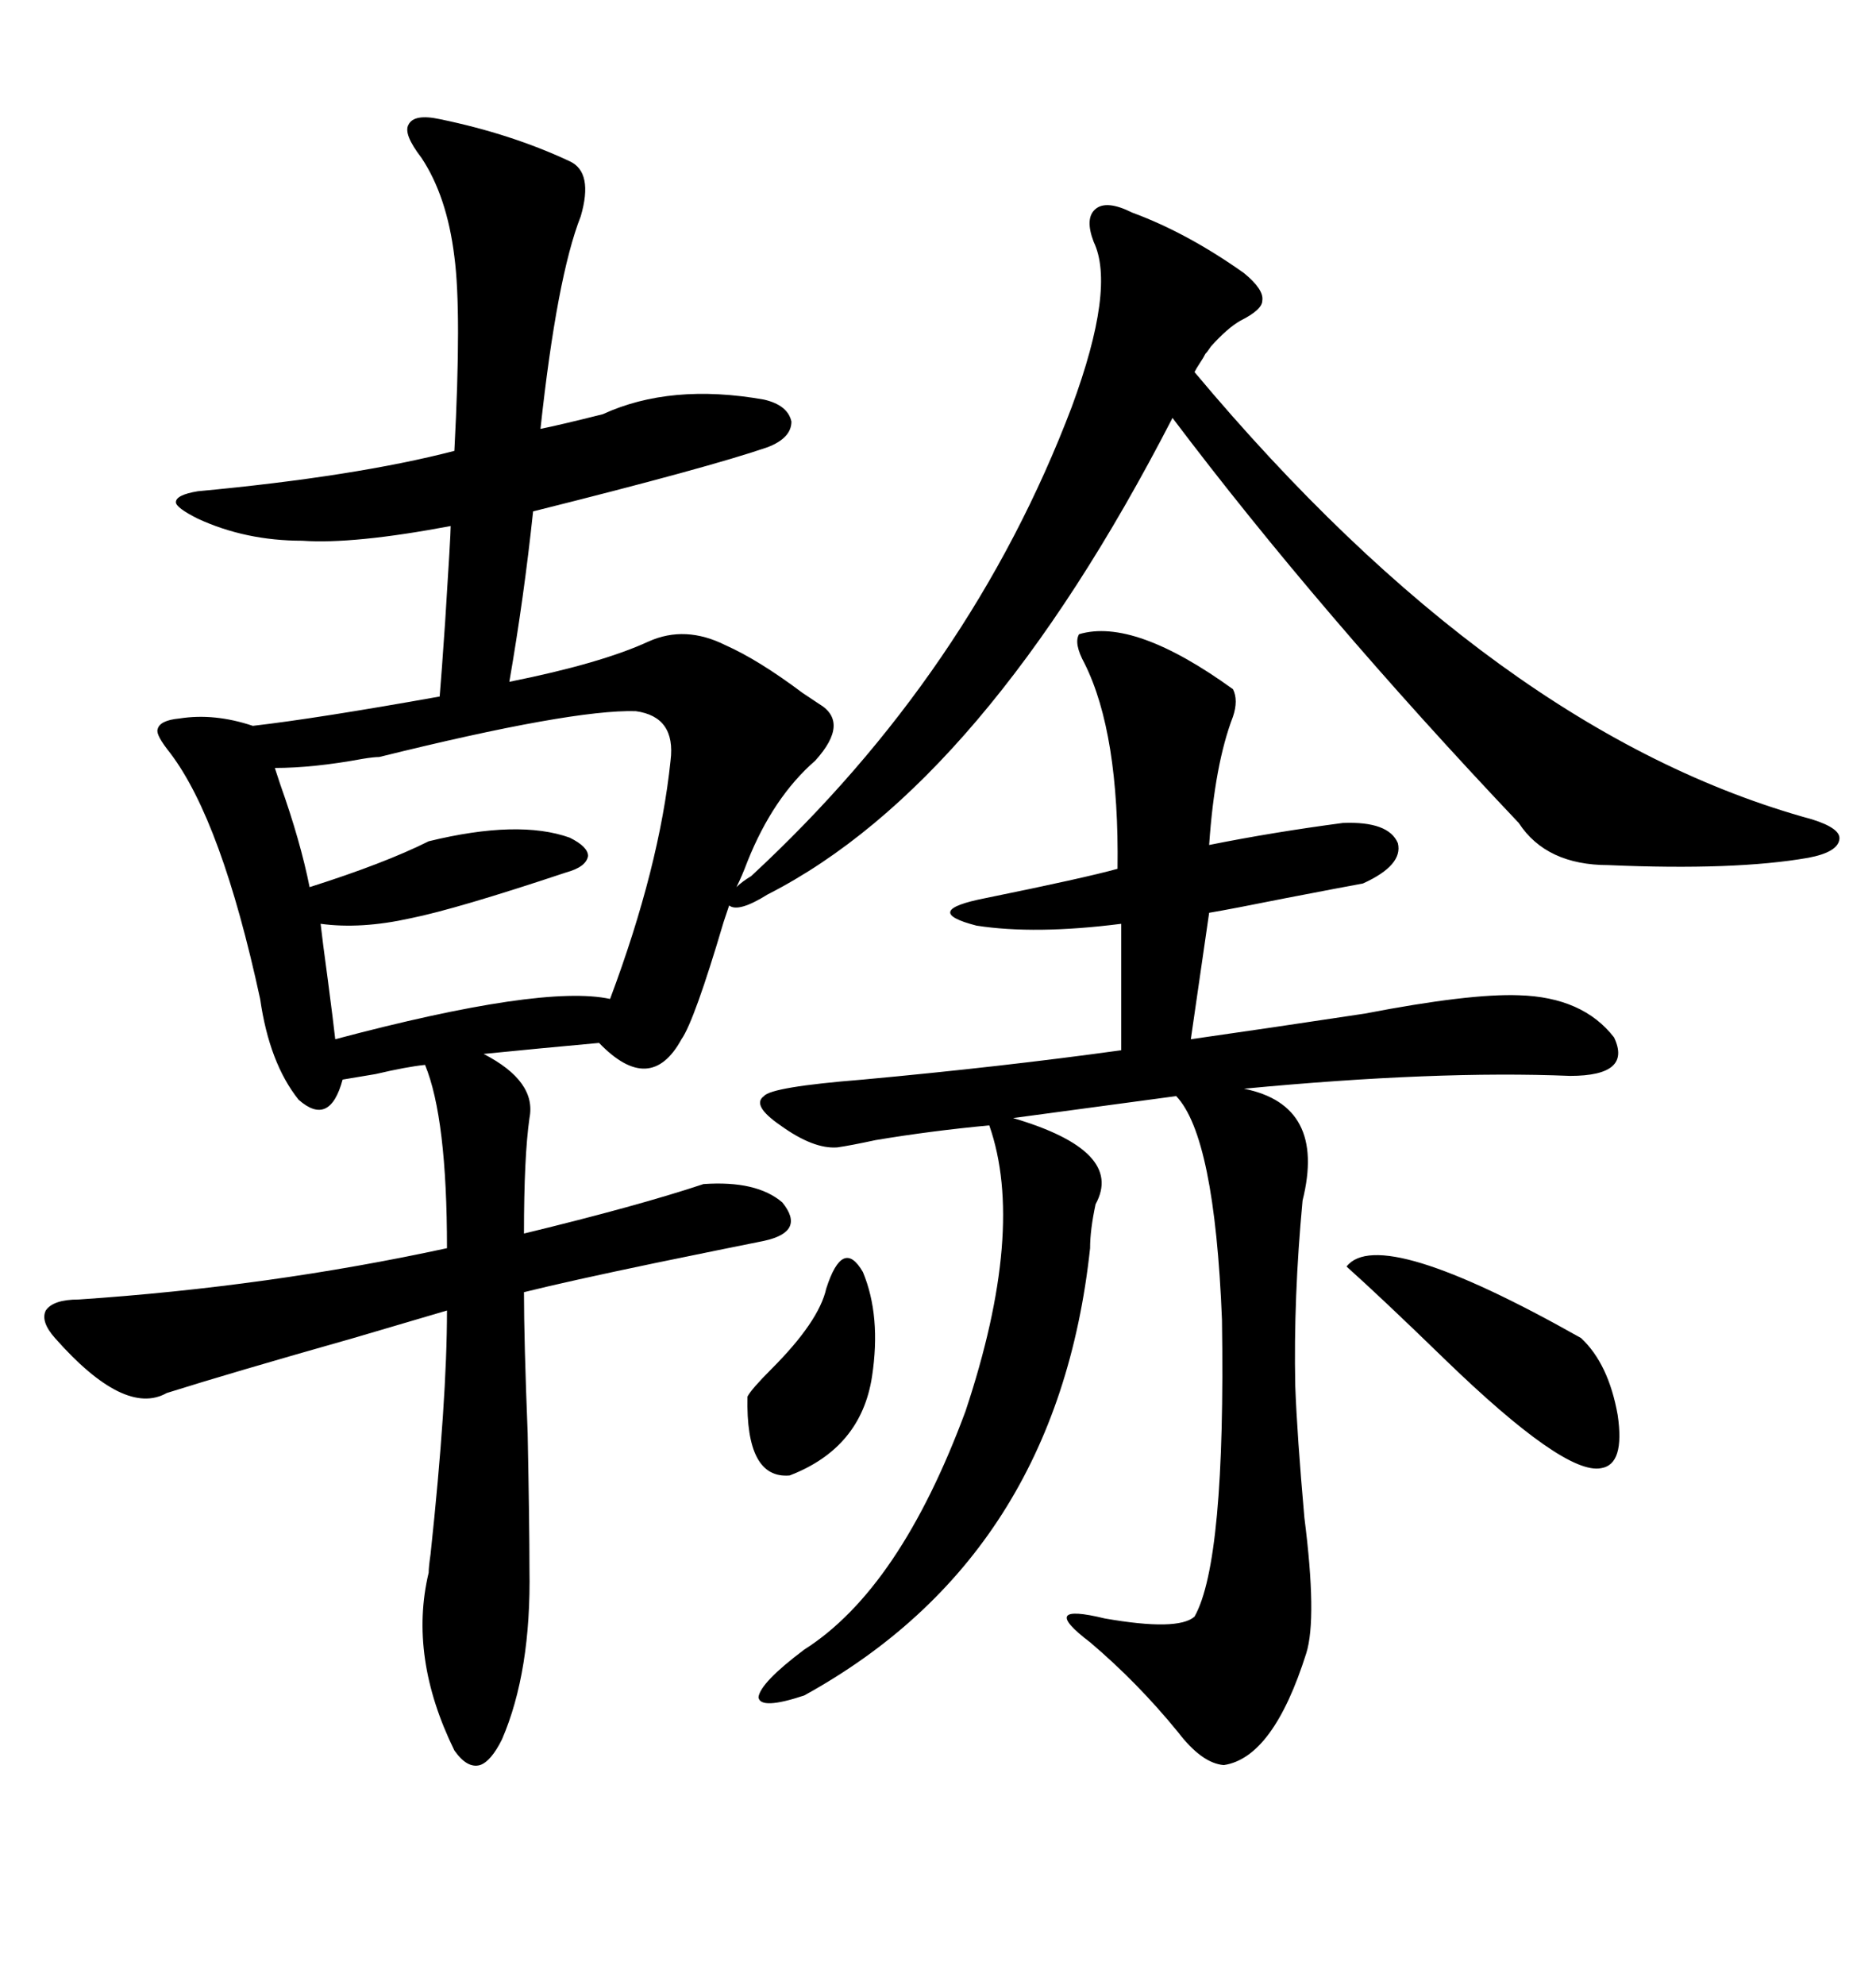<svg xmlns="http://www.w3.org/2000/svg" xmlns:xlink="http://www.w3.org/1999/xlink" width="300" height="317.285"><path d="M28.71 114.84L28.71 114.84Q34.28 113.96 40.43 116.02L40.43 116.02Q50.68 114.84 70.31 111.33L70.31 111.33Q70.61 107.81 71.19 99.32L71.19 99.32Q72.07 85.55 72.07 84.08L72.07 84.08Q56.54 87.01 48.34 86.43L48.34 86.43Q39.26 86.43 31.64 82.91L31.64 82.91Q28.13 81.15 28.13 80.27L28.13 80.27Q28.13 79.10 31.64 78.52L31.64 78.52Q56.84 76.17 72.66 72.07L72.66 72.07Q73.83 49.80 72.66 41.02L72.66 41.02Q71.48 31.35 67.38 25.20L67.38 25.20Q64.45 21.39 65.33 19.92L65.33 19.92Q66.21 18.16 70.31 19.04L70.31 19.04Q81.74 21.39 91.11 25.78L91.11 25.78Q94.92 27.54 92.87 34.57L92.87 34.57Q89.06 44.24 86.43 68.55L86.43 68.55Q89.36 67.97 96.39 66.21L96.39 66.21Q107.23 61.23 122.17 63.87L122.17 63.87Q125.98 64.75 126.56 67.38L126.56 67.38Q126.56 70.02 122.75 71.48L122.75 71.48Q113.38 74.71 85.25 81.74L85.25 81.74Q83.79 95.51 81.45 108.98L81.45 108.98Q96.09 106.05 103.71 102.54L103.71 102.54Q109.57 99.90 116.02 103.13L116.02 103.13Q121.29 105.47 128.32 110.74L128.32 110.74Q130.08 111.91 130.96 112.50L130.96 112.50Q135.94 115.43 130.37 121.58L130.37 121.58Q123.63 127.44 119.53 137.70L119.53 137.70Q118.65 140.04 117.77 141.80L117.77 141.80Q118.65 140.92 120.12 140.04L120.12 140.04Q155.27 107.52 171.39 65.04L171.39 65.04Q178.42 46.00 174.90 38.67L174.90 38.67Q173.44 34.86 175.20 33.40L175.20 33.40Q176.95 31.93 181.05 33.98L181.05 33.98Q189.84 37.21 198.93 43.65L198.93 43.65Q202.15 46.29 201.86 48.05L201.86 48.05Q201.86 49.51 198.34 51.27L198.34 51.27Q196.29 52.44 193.65 55.37L193.65 55.37Q193.07 56.25 192.77 56.54L192.77 56.54Q192.48 57.13 191.89 58.01L191.89 58.01Q191.31 58.89 191.02 59.47L191.02 59.47Q239.36 117.19 289.75 130.96L289.75 130.96Q294.43 132.42 294.14 134.18L294.14 134.18Q293.85 136.23 289.16 137.11L289.16 137.11Q277.44 139.16 257.23 138.28L257.23 138.28Q247.27 138.28 242.87 131.54L242.87 131.54Q210.94 97.85 187.50 66.80L187.50 66.80Q157.32 125.39 122.75 142.97L122.75 142.97Q118.07 145.90 116.60 144.73L116.60 144.73Q116.31 145.61 115.72 147.36L115.72 147.36Q111.04 163.18 108.98 166.11L108.98 166.11Q104.00 175.20 95.80 166.70L95.80 166.70Q86.13 167.58 77.34 168.46L77.34 168.46Q85.84 172.85 84.67 178.71L84.67 178.71Q83.79 184.86 83.79 197.17L83.79 197.17Q101.95 192.77 112.50 189.26L112.50 189.26Q121.00 188.67 125.10 192.19L125.10 192.19Q128.91 196.88 122.17 198.34L122.17 198.34Q116.31 199.51 104.88 201.86L104.88 201.86Q90.82 204.79 83.79 206.54L83.79 206.54Q83.79 214.16 84.38 229.10L84.38 229.10Q84.67 243.75 84.67 250.78L84.67 250.78Q84.96 267.19 80.27 278.03L80.27 278.03Q78.52 281.54 76.76 282.13L76.76 282.13Q74.71 282.71 72.66 279.79L72.66 279.79Q65.33 264.84 68.55 251.37L68.55 251.37Q68.55 250.49 68.85 248.44L68.85 248.44Q71.48 223.83 71.48 209.47L71.48 209.47Q66.50 210.94 56.54 213.87L56.54 213.87Q36.91 219.43 26.66 222.66L26.66 222.66Q19.92 226.46 8.79 213.87L8.79 213.87Q6.45 211.23 7.32 209.47L7.32 209.47Q8.50 207.71 12.60 207.71L12.60 207.71Q43.07 205.66 71.48 199.51L71.48 199.51Q71.48 178.71 67.97 170.21L67.97 170.21Q65.04 170.51 60.06 171.68L60.06 171.68Q56.54 172.27 54.79 172.56L54.79 172.56Q52.73 180.18 47.75 175.78L47.75 175.78Q43.07 169.92 41.60 159.67L41.60 159.67Q35.45 131.25 27.25 120.41L27.25 120.41Q24.90 117.48 25.20 116.60L25.20 116.60Q25.49 115.14 28.71 114.84ZM172.56 101.37L172.56 101.37Q181.35 98.73 197.17 110.16L197.17 110.16Q198.05 111.91 197.17 114.55L197.17 114.55Q194.24 122.17 193.36 135.06L193.36 135.06Q203.61 133.01 214.75 131.54L214.75 131.54Q222.07 131.25 223.54 134.77L223.54 134.77Q224.41 138.28 217.97 141.21L217.97 141.21Q214.75 141.80 205.66 143.55L205.66 143.55Q196.88 145.31 193.36 145.90L193.36 145.90L190.43 166.11Q202.73 164.36 218.26 162.01L218.26 162.01Q234.96 158.79 242.87 159.08L242.87 159.08Q253.13 159.38 258.11 165.82L258.11 165.82Q261.04 171.97 251.07 171.97L251.07 171.97Q229.69 171.09 198.93 174.02L198.93 174.02Q212.11 176.66 208.30 191.89L208.30 191.89Q206.84 207.42 207.13 221.48L207.13 221.48Q207.42 229.39 208.59 242.58L208.59 242.58Q210.64 258.69 208.89 264.26L208.89 264.26Q203.61 280.96 195.70 282.13L195.70 282.13Q192.19 281.84 188.38 276.86L188.38 276.86Q181.93 268.95 174.32 262.50L174.32 262.50Q165.82 256.05 176.66 258.69L176.66 258.69Q188.38 260.74 191.02 258.40L191.02 258.40Q196.00 249.61 195.41 210.94L195.41 210.94Q194.24 181.64 188.09 175.20L188.09 175.20L162.01 178.71Q179.88 183.98 175.20 192.48L175.20 192.48Q174.32 196.58 174.32 199.51L174.32 199.51Q169.04 248.73 128.61 271.00L128.61 271.00Q121.58 273.34 121.29 271.29L121.29 271.29Q121.58 268.95 128.61 263.67L128.61 263.67Q143.85 254.00 154.39 225.59L154.39 225.59Q164.06 196.58 158.20 179.88L158.20 179.88Q148.83 180.76 140.04 182.23L140.04 182.23Q135.94 183.11 133.89 183.40L133.89 183.40Q130.08 183.69 124.80 179.88L124.80 179.88Q120.12 176.66 122.17 175.20L122.17 175.20Q123.34 173.73 137.99 172.56L137.99 172.56Q160.25 170.51 179.30 167.87L179.30 167.87L179.30 147.66Q165.53 149.41 156.15 147.95L156.15 147.95Q147.07 145.61 157.62 143.55L157.62 143.55Q173.44 140.33 178.71 138.87L178.71 138.87Q179.00 117.19 173.44 106.05L173.44 106.05Q171.68 102.83 172.56 101.37ZM101.66 113.67L101.66 113.67Q91.41 113.38 60.64 121.00L60.64 121.00Q59.77 121.00 58.01 121.29L58.01 121.29Q50.10 122.75 43.95 122.75L43.95 122.75Q44.24 123.63 44.82 125.39L44.82 125.39Q48.05 134.47 49.51 141.80L49.51 141.80Q61.52 137.99 68.55 134.47L68.55 134.47Q82.91 130.96 91.11 133.89L91.11 133.89Q94.04 135.35 94.04 136.82L94.04 136.82Q93.75 138.57 90.53 139.45L90.53 139.45Q72.95 145.31 65.63 146.78L65.63 146.78Q57.71 148.54 51.27 147.66L51.27 147.66Q51.56 150.29 52.44 156.74L52.44 156.74Q53.32 163.48 53.61 166.11L53.61 166.11Q86.72 157.32 97.56 159.67L97.56 159.67Q105.47 138.57 107.23 121.58L107.23 121.58Q108.11 114.55 101.66 113.67ZM215.33 202.44L215.33 202.44Q220.61 195.70 252.83 213.87L252.83 213.87Q257.23 217.97 258.69 226.17L258.69 226.17Q259.86 234.08 256.05 234.67L256.05 234.67Q250.20 235.84 230.86 217.09L230.86 217.09Q220.90 207.42 215.33 202.44ZM132.13 205.96L132.13 205.96Q134.77 197.75 137.99 203.32L137.99 203.32Q140.92 210.35 139.45 220.02L139.45 220.02Q137.70 231.45 126.27 235.84L126.27 235.84Q119.24 236.43 119.53 223.24L119.53 223.24Q120.12 222.07 123.34 218.85L123.34 218.85Q130.96 211.23 132.13 205.96Z"/></svg>
